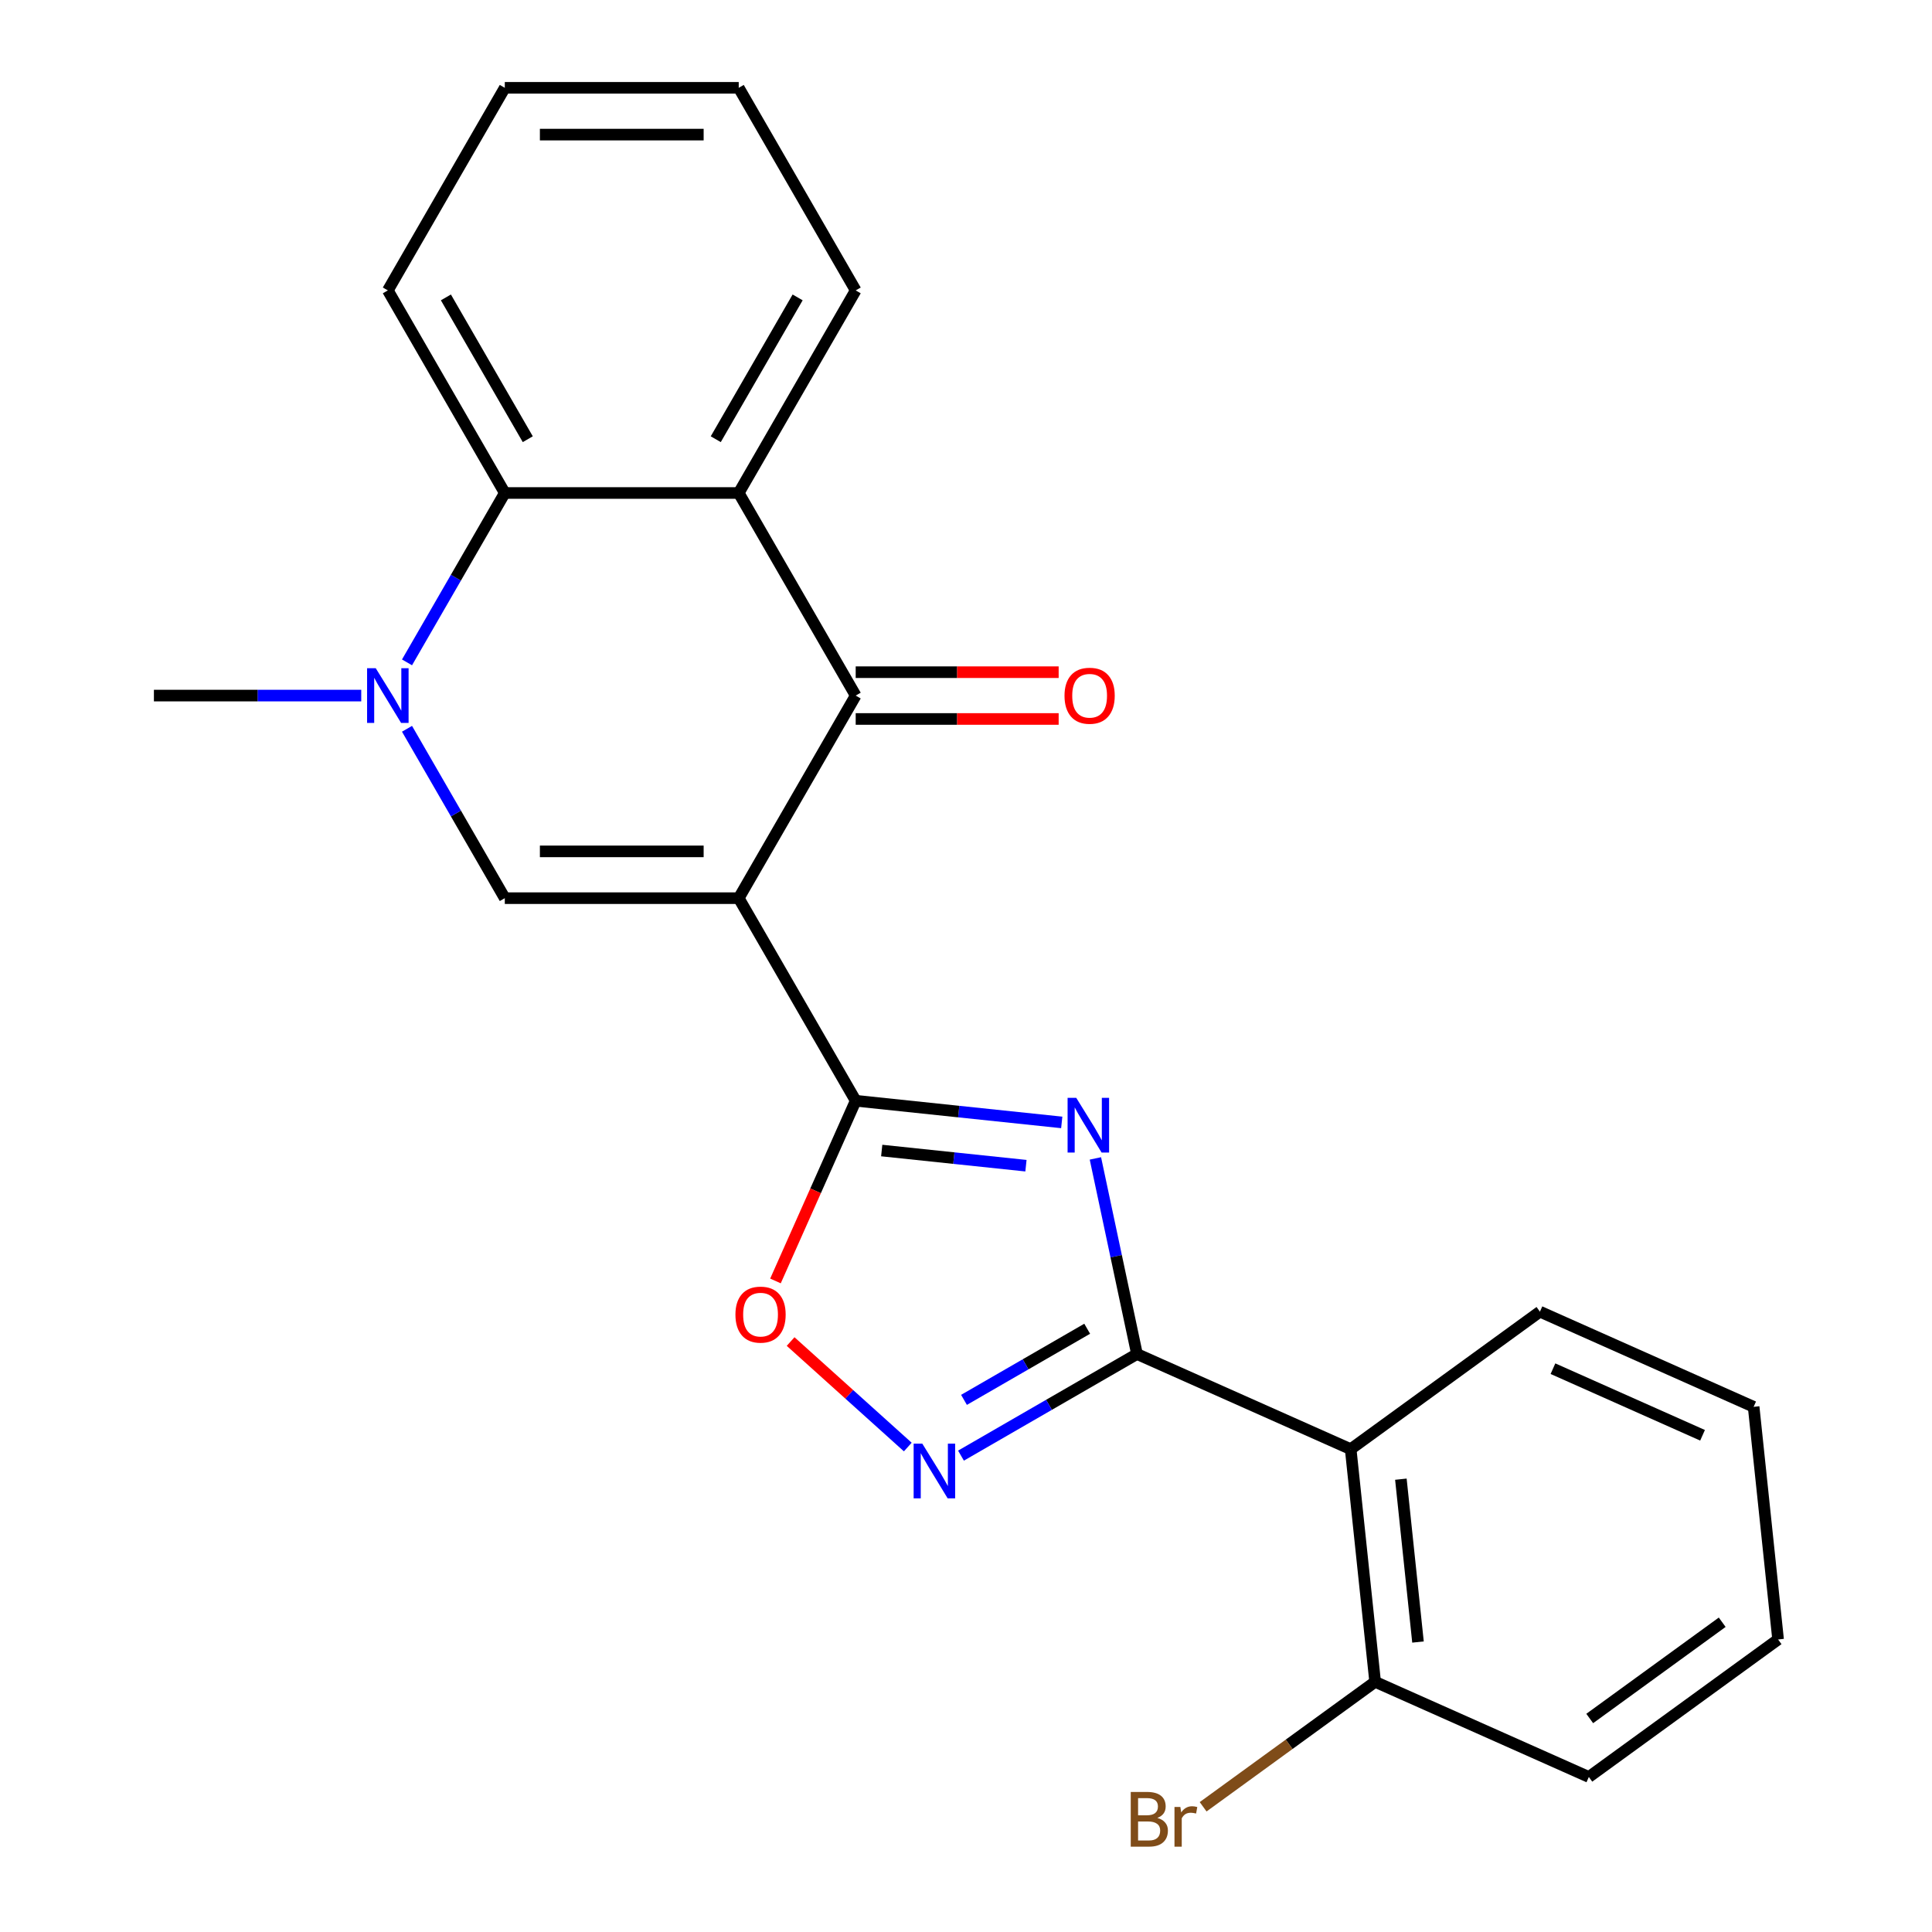 <?xml version='1.0' encoding='iso-8859-1'?>
<svg version='1.1' baseProfile='full'
              xmlns='http://www.w3.org/2000/svg'
                      xmlns:rdkit='http://www.rdkit.org/xml'
                      xmlns:xlink='http://www.w3.org/1999/xlink'
                  xml:space='preserve'
width='1000px' height='1000px' viewBox='0 0 1000 1000'>
<!-- END OF HEADER -->
<rect style='opacity:1.0;fill:#FFFFFF;stroke:none' width='1000' height='1000' x='0' y='0'> </rect>
<path class='bond-1' d='M 382.366,464.89 L 442.906,569.749' style='fill:none;fill-rule:evenodd;stroke:#000000;stroke-width:6px;stroke-linecap:butt;stroke-linejoin:miter;stroke-opacity:1' />
<path class='bond-3' d='M 382.366,464.89 L 442.906,360.031' style='fill:none;fill-rule:evenodd;stroke:#000000;stroke-width:6px;stroke-linecap:butt;stroke-linejoin:miter;stroke-opacity:1' />
<path class='bond-4' d='M 382.366,464.89 L 261.285,464.89' style='fill:none;fill-rule:evenodd;stroke:#000000;stroke-width:6px;stroke-linecap:butt;stroke-linejoin:miter;stroke-opacity:1' />
<path class='bond-4' d='M 364.204,440.674 L 279.447,440.674' style='fill:none;fill-rule:evenodd;stroke:#000000;stroke-width:6px;stroke-linecap:butt;stroke-linejoin:miter;stroke-opacity:1' />
<path class='bond-0' d='M 549.557,580.959 L 496.231,575.354' style='fill:none;fill-rule:evenodd;stroke:#0000FF;stroke-width:6px;stroke-linecap:butt;stroke-linejoin:miter;stroke-opacity:1' />
<path class='bond-0' d='M 496.231,575.354 L 442.906,569.749' style='fill:none;fill-rule:evenodd;stroke:#000000;stroke-width:6px;stroke-linecap:butt;stroke-linejoin:miter;stroke-opacity:1' />
<path class='bond-0' d='M 531.028,603.361 L 493.7,599.437' style='fill:none;fill-rule:evenodd;stroke:#0000FF;stroke-width:6px;stroke-linecap:butt;stroke-linejoin:miter;stroke-opacity:1' />
<path class='bond-0' d='M 493.7,599.437 L 456.373,595.514' style='fill:none;fill-rule:evenodd;stroke:#000000;stroke-width:6px;stroke-linecap:butt;stroke-linejoin:miter;stroke-opacity:1' />
<path class='bond-2' d='M 566.977,599.593 L 577.737,650.217' style='fill:none;fill-rule:evenodd;stroke:#0000FF;stroke-width:6px;stroke-linecap:butt;stroke-linejoin:miter;stroke-opacity:1' />
<path class='bond-2' d='M 577.737,650.217 L 588.498,700.84' style='fill:none;fill-rule:evenodd;stroke:#000000;stroke-width:6px;stroke-linecap:butt;stroke-linejoin:miter;stroke-opacity:1' />
<path class='bond-8' d='M 442.906,569.749 L 422.144,616.382' style='fill:none;fill-rule:evenodd;stroke:#000000;stroke-width:6px;stroke-linecap:butt;stroke-linejoin:miter;stroke-opacity:1' />
<path class='bond-8' d='M 422.144,616.382 L 401.382,663.015' style='fill:none;fill-rule:evenodd;stroke:#FF0000;stroke-width:6px;stroke-linecap:butt;stroke-linejoin:miter;stroke-opacity:1' />
<path class='bond-9' d='M 588.498,700.84 L 699.11,750.088' style='fill:none;fill-rule:evenodd;stroke:#000000;stroke-width:6px;stroke-linecap:butt;stroke-linejoin:miter;stroke-opacity:1' />
<path class='bond-24' d='M 588.498,700.84 L 542.952,727.136' style='fill:none;fill-rule:evenodd;stroke:#000000;stroke-width:6px;stroke-linecap:butt;stroke-linejoin:miter;stroke-opacity:1' />
<path class='bond-24' d='M 542.952,727.136 L 497.406,753.432' style='fill:none;fill-rule:evenodd;stroke:#0000FF;stroke-width:6px;stroke-linecap:butt;stroke-linejoin:miter;stroke-opacity:1' />
<path class='bond-24' d='M 562.726,687.757 L 530.844,706.165' style='fill:none;fill-rule:evenodd;stroke:#000000;stroke-width:6px;stroke-linecap:butt;stroke-linejoin:miter;stroke-opacity:1' />
<path class='bond-24' d='M 530.844,706.165 L 498.961,724.572' style='fill:none;fill-rule:evenodd;stroke:#0000FF;stroke-width:6px;stroke-linecap:butt;stroke-linejoin:miter;stroke-opacity:1' />
<path class='bond-7' d='M 442.906,360.031 L 382.366,255.172' style='fill:none;fill-rule:evenodd;stroke:#000000;stroke-width:6px;stroke-linecap:butt;stroke-linejoin:miter;stroke-opacity:1' />
<path class='bond-11' d='M 442.906,372.139 L 495.433,372.139' style='fill:none;fill-rule:evenodd;stroke:#000000;stroke-width:6px;stroke-linecap:butt;stroke-linejoin:miter;stroke-opacity:1' />
<path class='bond-11' d='M 495.433,372.139 L 547.96,372.139' style='fill:none;fill-rule:evenodd;stroke:#FF0000;stroke-width:6px;stroke-linecap:butt;stroke-linejoin:miter;stroke-opacity:1' />
<path class='bond-11' d='M 442.906,347.923 L 495.433,347.923' style='fill:none;fill-rule:evenodd;stroke:#000000;stroke-width:6px;stroke-linecap:butt;stroke-linejoin:miter;stroke-opacity:1' />
<path class='bond-11' d='M 495.433,347.923 L 547.96,347.923' style='fill:none;fill-rule:evenodd;stroke:#FF0000;stroke-width:6px;stroke-linecap:butt;stroke-linejoin:miter;stroke-opacity:1' />
<path class='bond-5' d='M 261.285,464.89 L 235.976,421.054' style='fill:none;fill-rule:evenodd;stroke:#000000;stroke-width:6px;stroke-linecap:butt;stroke-linejoin:miter;stroke-opacity:1' />
<path class='bond-5' d='M 235.976,421.054 L 210.668,377.218' style='fill:none;fill-rule:evenodd;stroke:#0000FF;stroke-width:6px;stroke-linecap:butt;stroke-linejoin:miter;stroke-opacity:1' />
<path class='bond-10' d='M 210.668,342.844 L 235.976,299.008' style='fill:none;fill-rule:evenodd;stroke:#0000FF;stroke-width:6px;stroke-linecap:butt;stroke-linejoin:miter;stroke-opacity:1' />
<path class='bond-10' d='M 235.976,299.008 L 261.285,255.172' style='fill:none;fill-rule:evenodd;stroke:#000000;stroke-width:6px;stroke-linecap:butt;stroke-linejoin:miter;stroke-opacity:1' />
<path class='bond-13' d='M 186.978,360.031 L 133.321,360.031' style='fill:none;fill-rule:evenodd;stroke:#0000FF;stroke-width:6px;stroke-linecap:butt;stroke-linejoin:miter;stroke-opacity:1' />
<path class='bond-13' d='M 133.321,360.031 L 79.664,360.031' style='fill:none;fill-rule:evenodd;stroke:#000000;stroke-width:6px;stroke-linecap:butt;stroke-linejoin:miter;stroke-opacity:1' />
<path class='bond-6' d='M 469.872,748.985 L 439.547,721.68' style='fill:none;fill-rule:evenodd;stroke:#0000FF;stroke-width:6px;stroke-linecap:butt;stroke-linejoin:miter;stroke-opacity:1' />
<path class='bond-6' d='M 439.547,721.68 L 409.222,694.376' style='fill:none;fill-rule:evenodd;stroke:#FF0000;stroke-width:6px;stroke-linecap:butt;stroke-linejoin:miter;stroke-opacity:1' />
<path class='bond-15' d='M 382.366,255.172 L 442.906,150.313' style='fill:none;fill-rule:evenodd;stroke:#000000;stroke-width:6px;stroke-linecap:butt;stroke-linejoin:miter;stroke-opacity:1' />
<path class='bond-15' d='M 370.475,227.336 L 412.853,153.934' style='fill:none;fill-rule:evenodd;stroke:#000000;stroke-width:6px;stroke-linecap:butt;stroke-linejoin:miter;stroke-opacity:1' />
<path class='bond-23' d='M 382.366,255.172 L 261.285,255.172' style='fill:none;fill-rule:evenodd;stroke:#000000;stroke-width:6px;stroke-linecap:butt;stroke-linejoin:miter;stroke-opacity:1' />
<path class='bond-12' d='M 699.11,750.088 L 711.767,870.506' style='fill:none;fill-rule:evenodd;stroke:#000000;stroke-width:6px;stroke-linecap:butt;stroke-linejoin:miter;stroke-opacity:1' />
<path class='bond-12' d='M 725.092,765.62 L 733.952,849.912' style='fill:none;fill-rule:evenodd;stroke:#000000;stroke-width:6px;stroke-linecap:butt;stroke-linejoin:miter;stroke-opacity:1' />
<path class='bond-16' d='M 699.11,750.088 L 797.067,678.919' style='fill:none;fill-rule:evenodd;stroke:#000000;stroke-width:6px;stroke-linecap:butt;stroke-linejoin:miter;stroke-opacity:1' />
<path class='bond-17' d='M 261.285,255.172 L 200.745,150.313' style='fill:none;fill-rule:evenodd;stroke:#000000;stroke-width:6px;stroke-linecap:butt;stroke-linejoin:miter;stroke-opacity:1' />
<path class='bond-17' d='M 273.176,227.336 L 230.798,153.934' style='fill:none;fill-rule:evenodd;stroke:#000000;stroke-width:6px;stroke-linecap:butt;stroke-linejoin:miter;stroke-opacity:1' />
<path class='bond-14' d='M 711.767,870.506 L 667.252,902.848' style='fill:none;fill-rule:evenodd;stroke:#000000;stroke-width:6px;stroke-linecap:butt;stroke-linejoin:miter;stroke-opacity:1' />
<path class='bond-14' d='M 667.252,902.848 L 622.737,935.189' style='fill:none;fill-rule:evenodd;stroke:#7F4C19;stroke-width:6px;stroke-linecap:butt;stroke-linejoin:miter;stroke-opacity:1' />
<path class='bond-18' d='M 711.767,870.506 L 822.38,919.754' style='fill:none;fill-rule:evenodd;stroke:#000000;stroke-width:6px;stroke-linecap:butt;stroke-linejoin:miter;stroke-opacity:1' />
<path class='bond-19' d='M 442.906,150.313 L 382.366,45.455' style='fill:none;fill-rule:evenodd;stroke:#000000;stroke-width:6px;stroke-linecap:butt;stroke-linejoin:miter;stroke-opacity:1' />
<path class='bond-20' d='M 797.067,678.919 L 907.679,728.167' style='fill:none;fill-rule:evenodd;stroke:#000000;stroke-width:6px;stroke-linecap:butt;stroke-linejoin:miter;stroke-opacity:1' />
<path class='bond-20' d='M 803.809,708.429 L 881.238,742.902' style='fill:none;fill-rule:evenodd;stroke:#000000;stroke-width:6px;stroke-linecap:butt;stroke-linejoin:miter;stroke-opacity:1' />
<path class='bond-21' d='M 200.745,150.313 L 261.285,45.455' style='fill:none;fill-rule:evenodd;stroke:#000000;stroke-width:6px;stroke-linecap:butt;stroke-linejoin:miter;stroke-opacity:1' />
<path class='bond-26' d='M 822.38,919.754 L 920.336,848.584' style='fill:none;fill-rule:evenodd;stroke:#000000;stroke-width:6px;stroke-linecap:butt;stroke-linejoin:miter;stroke-opacity:1' />
<path class='bond-26' d='M 822.839,889.487 L 891.409,839.668' style='fill:none;fill-rule:evenodd;stroke:#000000;stroke-width:6px;stroke-linecap:butt;stroke-linejoin:miter;stroke-opacity:1' />
<path class='bond-25' d='M 382.366,45.455 L 261.285,45.455' style='fill:none;fill-rule:evenodd;stroke:#000000;stroke-width:6px;stroke-linecap:butt;stroke-linejoin:miter;stroke-opacity:1' />
<path class='bond-25' d='M 364.204,69.671 L 279.447,69.671' style='fill:none;fill-rule:evenodd;stroke:#000000;stroke-width:6px;stroke-linecap:butt;stroke-linejoin:miter;stroke-opacity:1' />
<path class='bond-22' d='M 907.679,728.167 L 920.336,848.584' style='fill:none;fill-rule:evenodd;stroke:#000000;stroke-width:6px;stroke-linecap:butt;stroke-linejoin:miter;stroke-opacity:1' />
<path  class='atom-1' d='M 557.064 568.246
L 566.344 583.246
Q 567.264 584.726, 568.744 587.406
Q 570.224 590.086, 570.304 590.246
L 570.304 568.246
L 574.064 568.246
L 574.064 596.566
L 570.184 596.566
L 560.224 580.166
Q 559.064 578.246, 557.824 576.046
Q 556.624 573.846, 556.264 573.166
L 556.264 596.566
L 552.584 596.566
L 552.584 568.246
L 557.064 568.246
' fill='#0000FF'/>
<path  class='atom-6' d='M 194.485 345.871
L 203.765 360.871
Q 204.685 362.351, 206.165 365.031
Q 207.645 367.711, 207.725 367.871
L 207.725 345.871
L 211.485 345.871
L 211.485 374.191
L 207.605 374.191
L 197.645 357.791
Q 196.485 355.871, 195.245 353.671
Q 194.045 351.471, 193.685 350.791
L 193.685 374.191
L 190.005 374.191
L 190.005 345.871
L 194.485 345.871
' fill='#0000FF'/>
<path  class='atom-7' d='M 477.379 747.221
L 486.659 762.221
Q 487.579 763.701, 489.059 766.381
Q 490.539 769.061, 490.619 769.221
L 490.619 747.221
L 494.379 747.221
L 494.379 775.541
L 490.499 775.541
L 480.539 759.141
Q 479.379 757.221, 478.139 755.021
Q 476.939 752.821, 476.579 752.141
L 476.579 775.541
L 472.899 775.541
L 472.899 747.221
L 477.379 747.221
' fill='#0000FF'/>
<path  class='atom-9' d='M 380.658 680.442
Q 380.658 673.642, 384.018 669.842
Q 387.378 666.042, 393.658 666.042
Q 399.938 666.042, 403.298 669.842
Q 406.658 673.642, 406.658 680.442
Q 406.658 687.322, 403.258 691.242
Q 399.858 695.122, 393.658 695.122
Q 387.418 695.122, 384.018 691.242
Q 380.658 687.362, 380.658 680.442
M 393.658 691.922
Q 397.978 691.922, 400.298 689.042
Q 402.658 686.122, 402.658 680.442
Q 402.658 674.882, 400.298 672.082
Q 397.978 669.242, 393.658 669.242
Q 389.338 669.242, 386.978 672.042
Q 384.658 674.842, 384.658 680.442
Q 384.658 686.162, 386.978 689.042
Q 389.338 691.922, 393.658 691.922
' fill='#FF0000'/>
<path  class='atom-12' d='M 550.987 360.111
Q 550.987 353.311, 554.347 349.511
Q 557.707 345.711, 563.987 345.711
Q 570.267 345.711, 573.627 349.511
Q 576.987 353.311, 576.987 360.111
Q 576.987 366.991, 573.587 370.911
Q 570.187 374.791, 563.987 374.791
Q 557.747 374.791, 554.347 370.911
Q 550.987 367.031, 550.987 360.111
M 563.987 371.591
Q 568.307 371.591, 570.627 368.711
Q 572.987 365.791, 572.987 360.111
Q 572.987 354.551, 570.627 351.751
Q 568.307 348.911, 563.987 348.911
Q 559.667 348.911, 557.307 351.711
Q 554.987 354.511, 554.987 360.111
Q 554.987 365.831, 557.307 368.711
Q 559.667 371.591, 563.987 371.591
' fill='#FF0000'/>
<path  class='atom-15' d='M 599.03 940.955
Q 601.75 941.715, 603.11 943.395
Q 604.51 945.035, 604.51 947.475
Q 604.51 951.395, 601.99 953.635
Q 599.51 955.835, 594.79 955.835
L 585.27 955.835
L 585.27 927.515
L 593.63 927.515
Q 598.47 927.515, 600.91 929.475
Q 603.35 931.435, 603.35 935.035
Q 603.35 939.315, 599.03 940.955
M 589.07 930.715
L 589.07 939.595
L 593.63 939.595
Q 596.43 939.595, 597.87 938.475
Q 599.35 937.315, 599.35 935.035
Q 599.35 930.715, 593.63 930.715
L 589.07 930.715
M 594.79 952.635
Q 597.55 952.635, 599.03 951.315
Q 600.51 949.995, 600.51 947.475
Q 600.51 945.155, 598.87 943.995
Q 597.27 942.795, 594.19 942.795
L 589.07 942.795
L 589.07 952.635
L 594.79 952.635
' fill='#7F4C19'/>
<path  class='atom-15' d='M 610.95 935.275
L 611.39 938.115
Q 613.55 934.915, 617.07 934.915
Q 618.19 934.915, 619.71 935.315
L 619.11 938.675
Q 617.39 938.275, 616.43 938.275
Q 614.75 938.275, 613.63 938.955
Q 612.55 939.595, 611.67 941.155
L 611.67 955.835
L 607.91 955.835
L 607.91 935.275
L 610.95 935.275
' fill='#7F4C19'/>
</svg>
